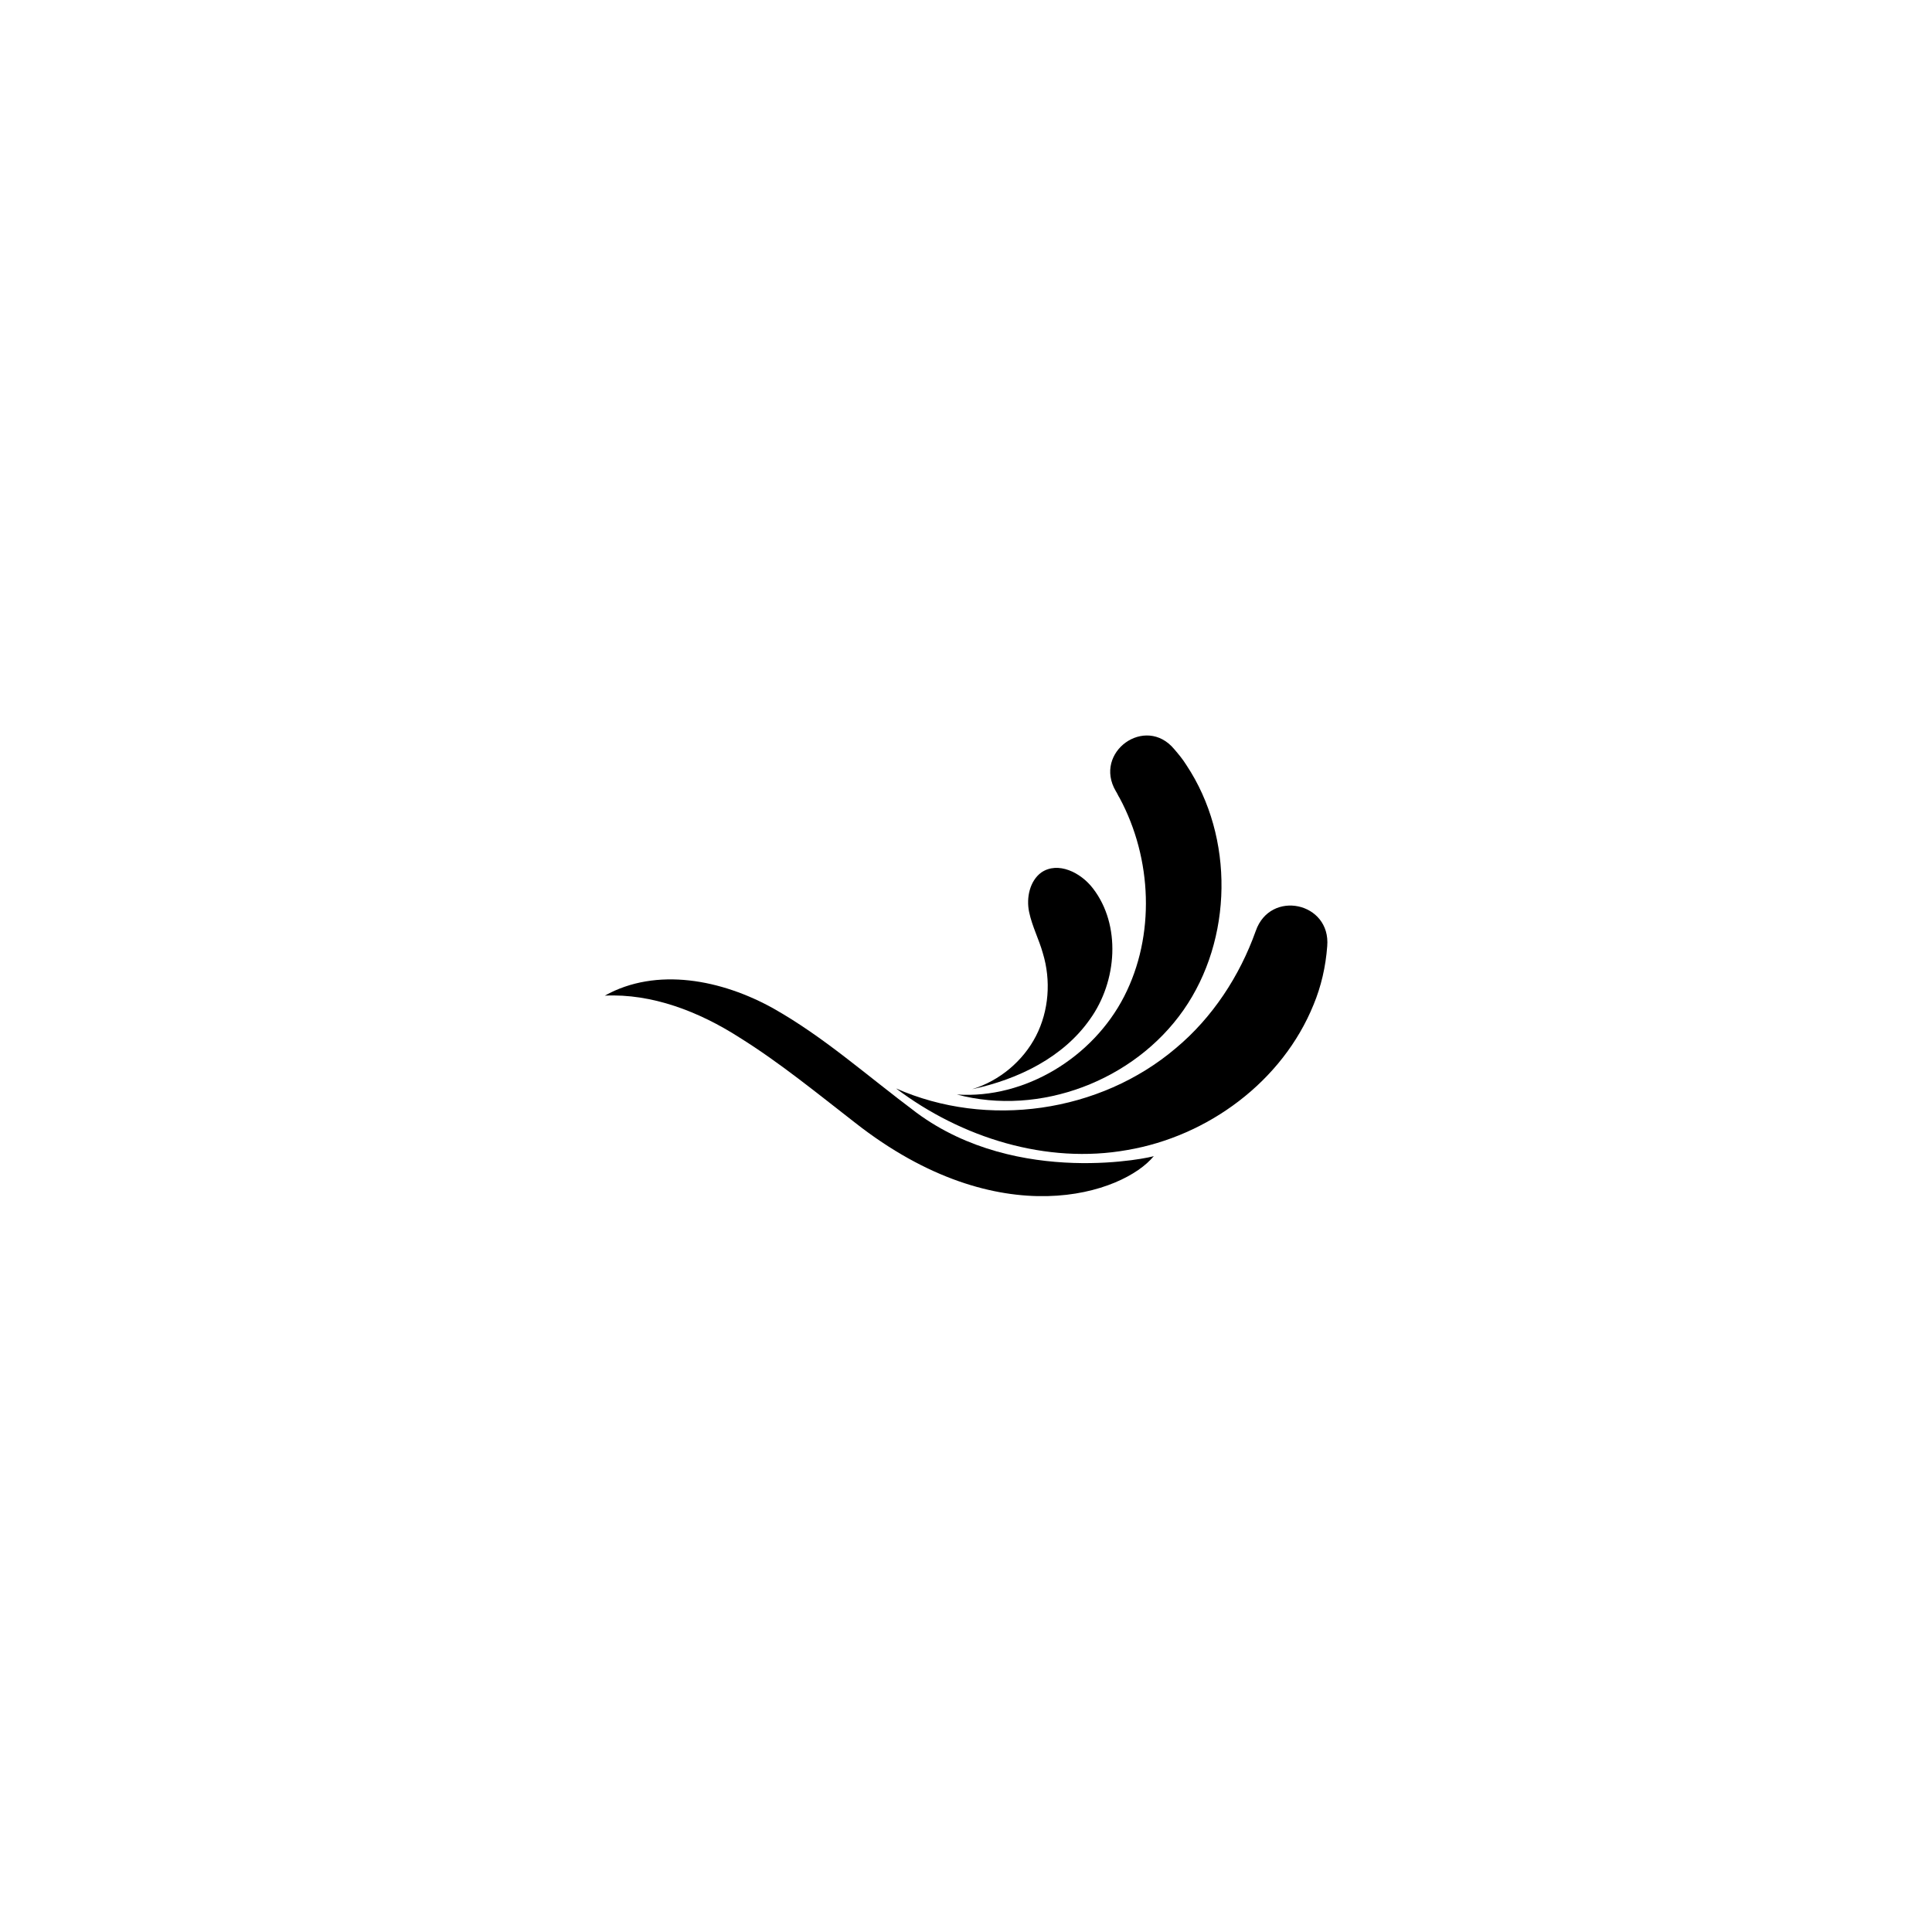 <?xml version="1.0" encoding="UTF-8"?>
<!-- Uploaded to: ICON Repo, www.iconrepo.com, Generator: ICON Repo Mixer Tools -->
<svg fill="#000000" width="800px" height="800px" version="1.1" viewBox="144 144 512 512" xmlns="http://www.w3.org/2000/svg">
 <g>
  <path d="m386.9 438.89c-13.703-10.277-24.383-19.949-37.887-27.609-13.703-7.656-31.035-11.082-44.738-3.426 12.496-0.605 24.988 4.231 35.668 11.082 10.68 6.648 20.758 14.914 30.633 22.57 38.492 30.23 71.137 18.742 79.199 8.867 0 0.203-35.871 8.465-62.875-11.484z"/>
  <path d="m476.78 390.73c-4.231 11.891-11.488 22.973-21.16 31.035-20.152 17.129-49.977 21.363-74.16 10.68 17.332 13.098 39.902 20.152 61.262 16.324 21.363-3.629 41.109-18.137 49.375-38.492 2.016-4.836 3.223-10.078 3.629-15.516 1.008-11.688-15.113-15.113-18.945-4.031z"/>
  <path d="m457.63 411.69c13.098-18.742 13.504-45.746 0.805-64.891-1.008-1.613-2.016-2.82-3.223-4.231-7.656-9.27-21.562 0.805-15.516 11.082 0.402 0.605 0.605 1.211 1.008 1.812 8.664 16.121 9.473 36.477 1.211 52.598s-26.199 27.207-44.336 25.996c21.965 5.844 46.953-3.625 60.051-22.367z"/>
  <path d="m432.85 414.11c7.254-10.078 8.262-24.988 0.805-34.66-3.223-4.231-9.27-7.254-13.703-4.231-3.023 2.215-4.031 6.648-3.223 10.48 0.805 3.828 2.621 7.254 3.629 10.883 2.215 7.254 1.613 15.316-1.812 21.965-3.426 6.648-9.672 11.891-16.93 14.105 12.289-2.621 24.18-8.469 31.234-18.543z"/>
 </g>
</svg>